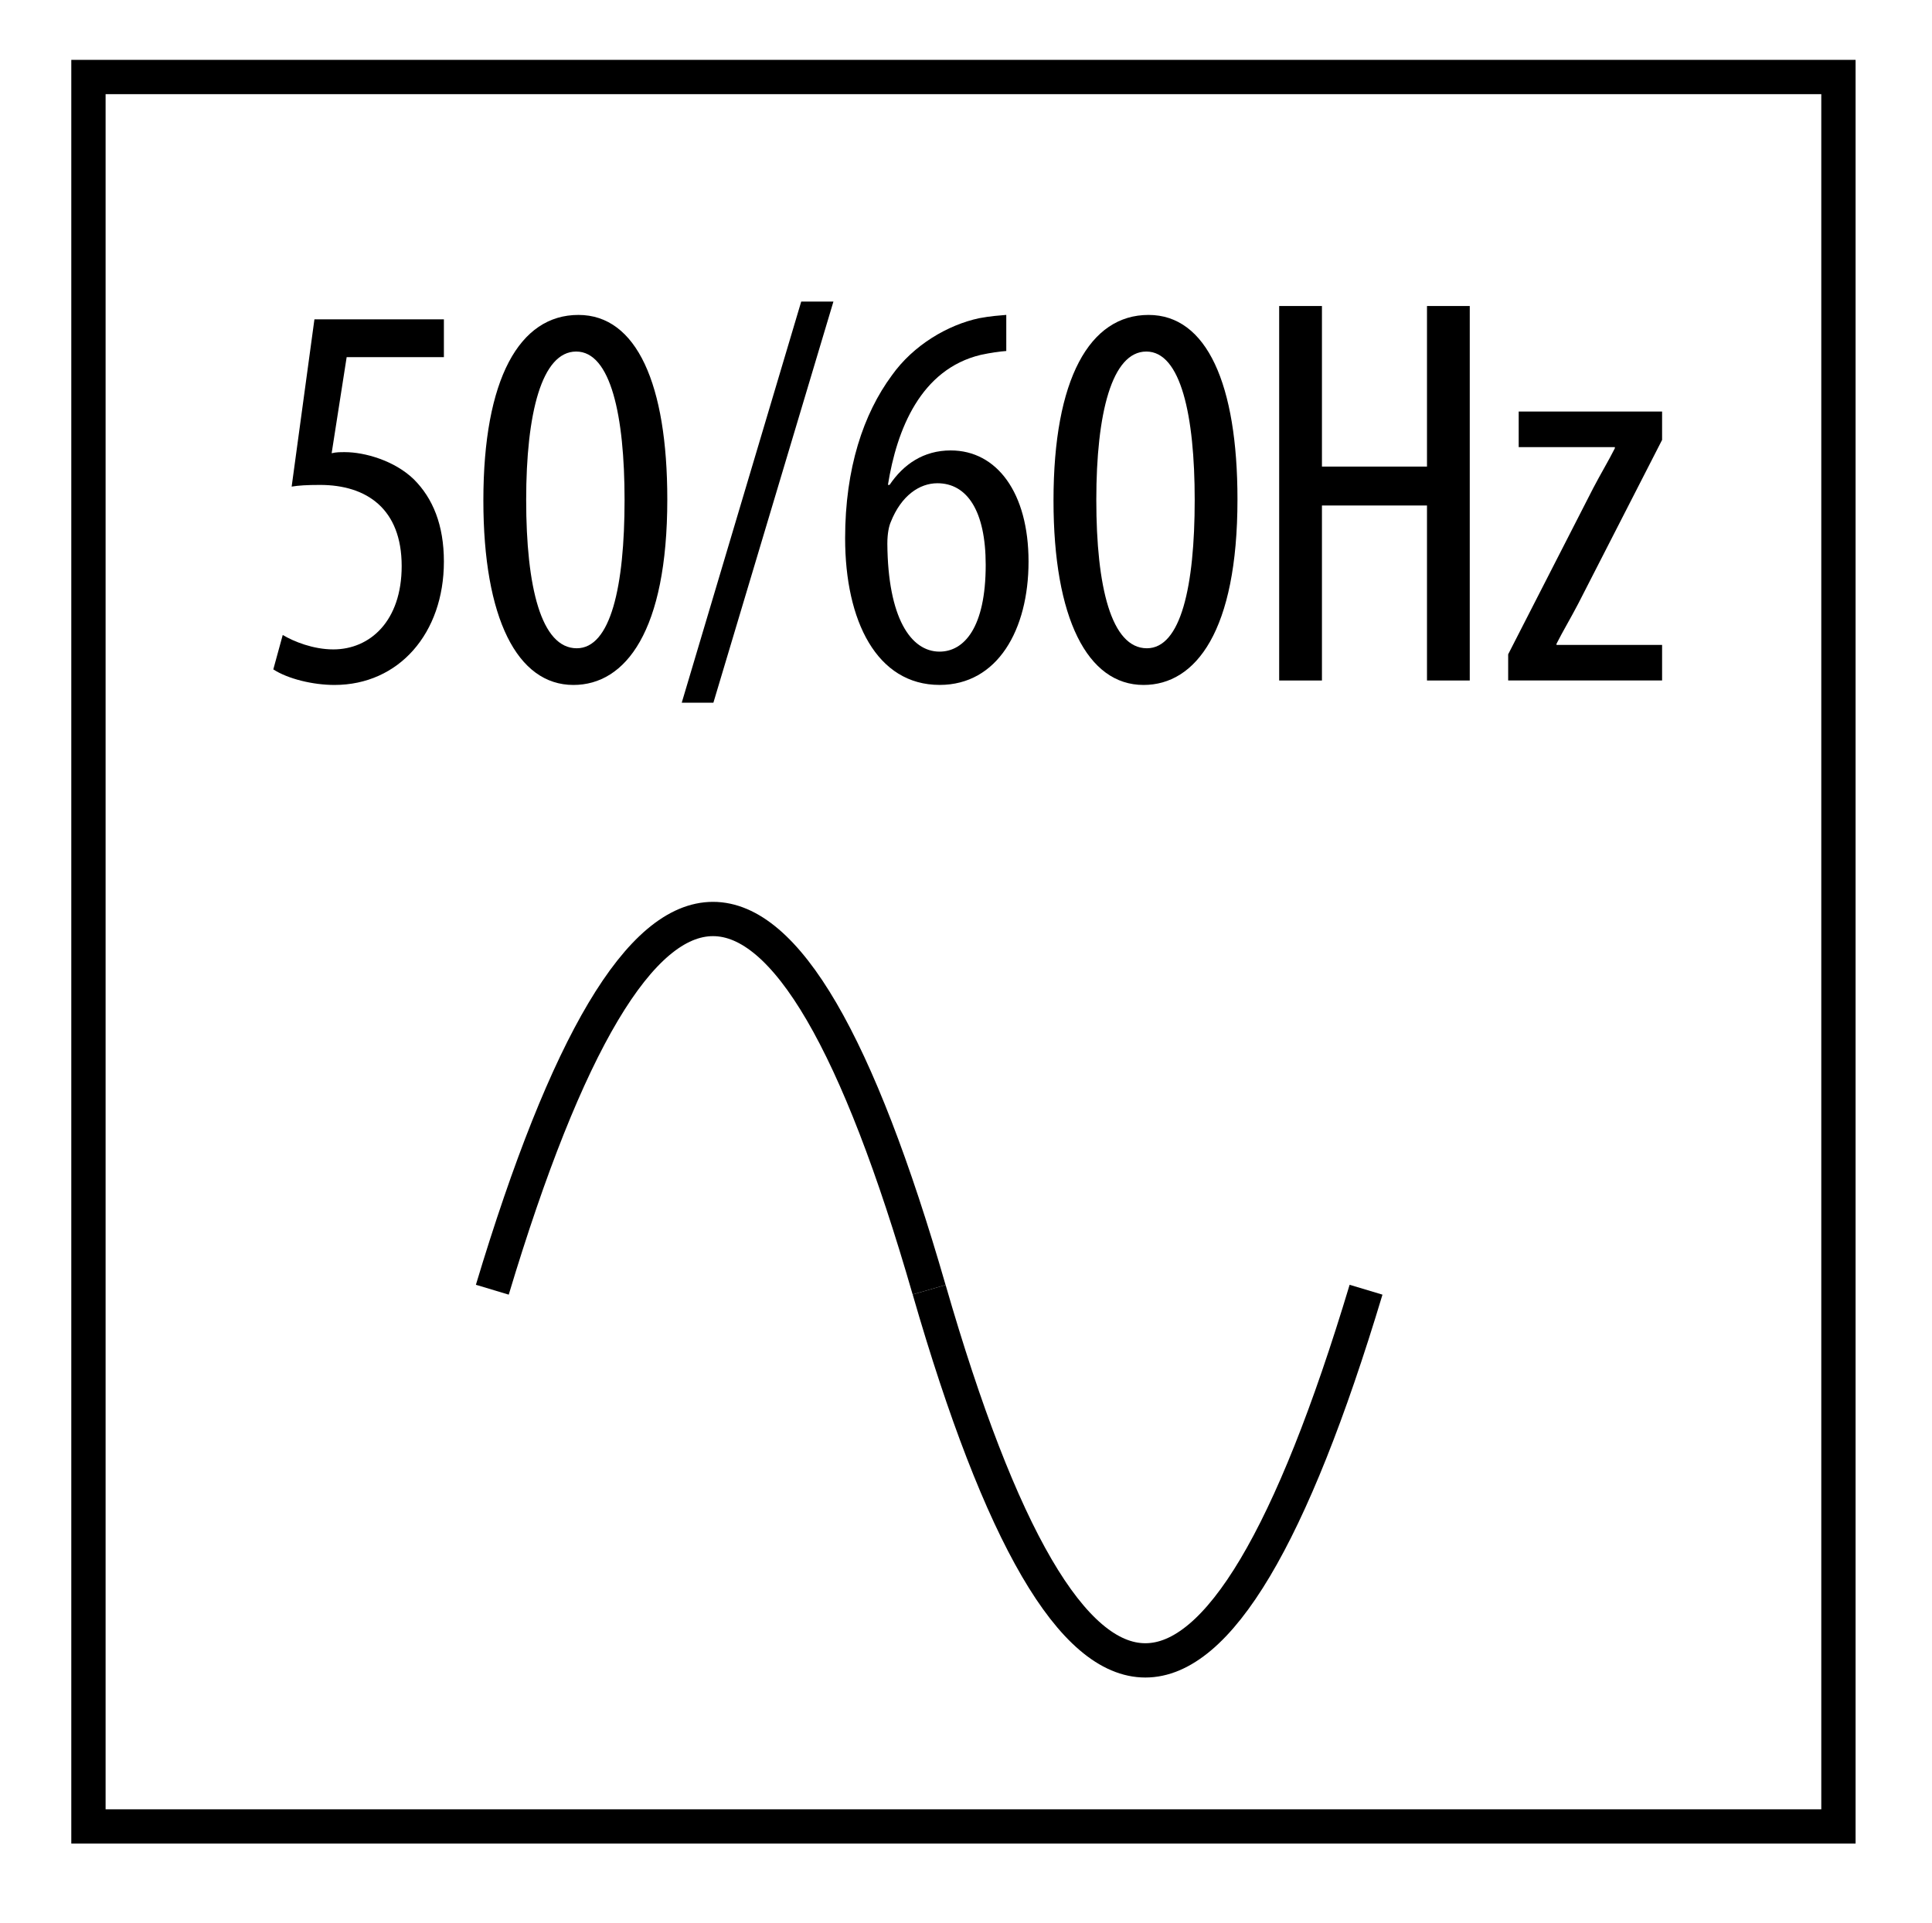 <?xml version="1.0" encoding="utf-8"?>
<!-- Generator: Adobe Illustrator 16.0.0, SVG Export Plug-In . SVG Version: 6.00 Build 0)  -->
<!DOCTYPE svg PUBLIC "-//W3C//DTD SVG 1.1//EN" "http://www.w3.org/Graphics/SVG/1.1/DTD/svg11.dtd">
<svg version="1.1" id="Layer_1" xmlns="http://www.w3.org/2000/svg" xmlns:xlink="http://www.w3.org/1999/xlink" x="0px" y="0px"
	 width="56.333px" height="56.084px" viewBox="0 0 56.333 56.084" enable-background="new 0 0 56.333 56.084" xml:space="preserve">
<g>
	<g>
		<path d="M12.943,10.416h-2.835l-0.438,2.803c0.129-0.032,0.242-0.032,0.389-0.032c0.567,0,1.442,0.243,2.009,0.794
			c0.552,0.551,0.875,1.329,0.875,2.398c0,2.09-1.313,3.598-3.191,3.598c-0.633,0-1.361-0.179-1.783-0.454l0.275-1.004
			c0.324,0.194,0.892,0.421,1.475,0.421c1.07,0,1.993-0.827,1.993-2.431c0-1.669-1.021-2.366-2.382-2.366
			c-0.389,0-0.632,0.016-0.826,0.049l0.664-4.878h3.775V10.416z"/>
		<path d="M19.457,14.564c0,3.84-1.215,5.413-2.738,5.413c-1.637,0-2.625-1.945-2.625-5.38c0-3.549,1.053-5.412,2.771-5.412
			C18.566,9.184,19.457,11.209,19.457,14.564z M15.342,14.58c0,2.544,0.438,4.327,1.475,4.327c0.988,0,1.394-1.799,1.394-4.327
			c0-2.463-0.405-4.327-1.41-4.327S15.342,12.052,15.342,14.58z"/>
		<path d="M19.878,20.495l3.484-11.7h0.939l-3.5,11.7H19.878z"/>
		<path d="M29.341,10.237c-0.21,0.016-0.438,0.048-0.745,0.113c-1.75,0.421-2.447,2.171-2.706,3.792h0.048
			c0.405-0.6,0.989-1.005,1.783-1.005c1.345,0,2.269,1.232,2.269,3.241c0,1.993-0.907,3.598-2.593,3.598
			c-1.831,0-2.755-1.864-2.755-4.278c0-2.042,0.535-3.63,1.361-4.748c0.632-0.891,1.637-1.475,2.544-1.669
			c0.341-0.065,0.616-0.081,0.794-0.097V10.237z M28.741,16.476c0-1.588-0.551-2.382-1.409-2.382c-0.519,0-1.054,0.357-1.361,1.135
			c-0.049,0.113-0.098,0.324-0.098,0.632c0.017,2.155,0.681,3.144,1.523,3.144C28.109,19.004,28.741,18.307,28.741,16.476z"/>
		<path d="M36.082,14.564c0,3.84-1.216,5.413-2.739,5.413c-1.637,0-2.625-1.945-2.625-5.38c0-3.549,1.054-5.412,2.771-5.412
			C35.19,9.184,36.082,11.209,36.082,14.564z M31.966,14.58c0,2.544,0.438,4.327,1.475,4.327c0.988,0,1.394-1.799,1.394-4.327
			c0-2.463-0.405-4.327-1.41-4.327S31.966,12.052,31.966,14.58z"/>
	</g>
	<g>
		<path d="M38.545,8.925v4.683h3.063V8.925h1.247v10.922h-1.247v-5.104h-3.063v5.104h-1.247V8.925H38.545z"/>
	</g>
	<g>
		<path d="M43.974,19.085l2.479-4.845c0.211-0.405,0.454-0.81,0.633-1.167v-0.033h-2.804v-1.037h4.181v0.827l-2.447,4.78
			c-0.21,0.405-0.453,0.811-0.632,1.167v0.032h3.079v1.037h-4.488V19.085z"/>
	</g>
	<path fill="none" stroke="#000000" stroke-miterlimit="22.926" d="M14.355,37.615c4.334-14.416,8.58-14.416,12.736,0"/>
	<path fill="none" stroke="#000000" stroke-miterlimit="22.926" d="M39.831,37.615c-4.334,14.414-8.58,14.414-12.739,0"/>
</g>
<g>
	<rect x="2.579" y="2.246" fill="none" stroke="#000000" stroke-width="1" width="51.026" height="51.023"/>
</g>
<g>
</g>
<g>
</g>
<g>
</g>
<g>
</g>
<g>
</g>
<g>
</g>
</svg>

